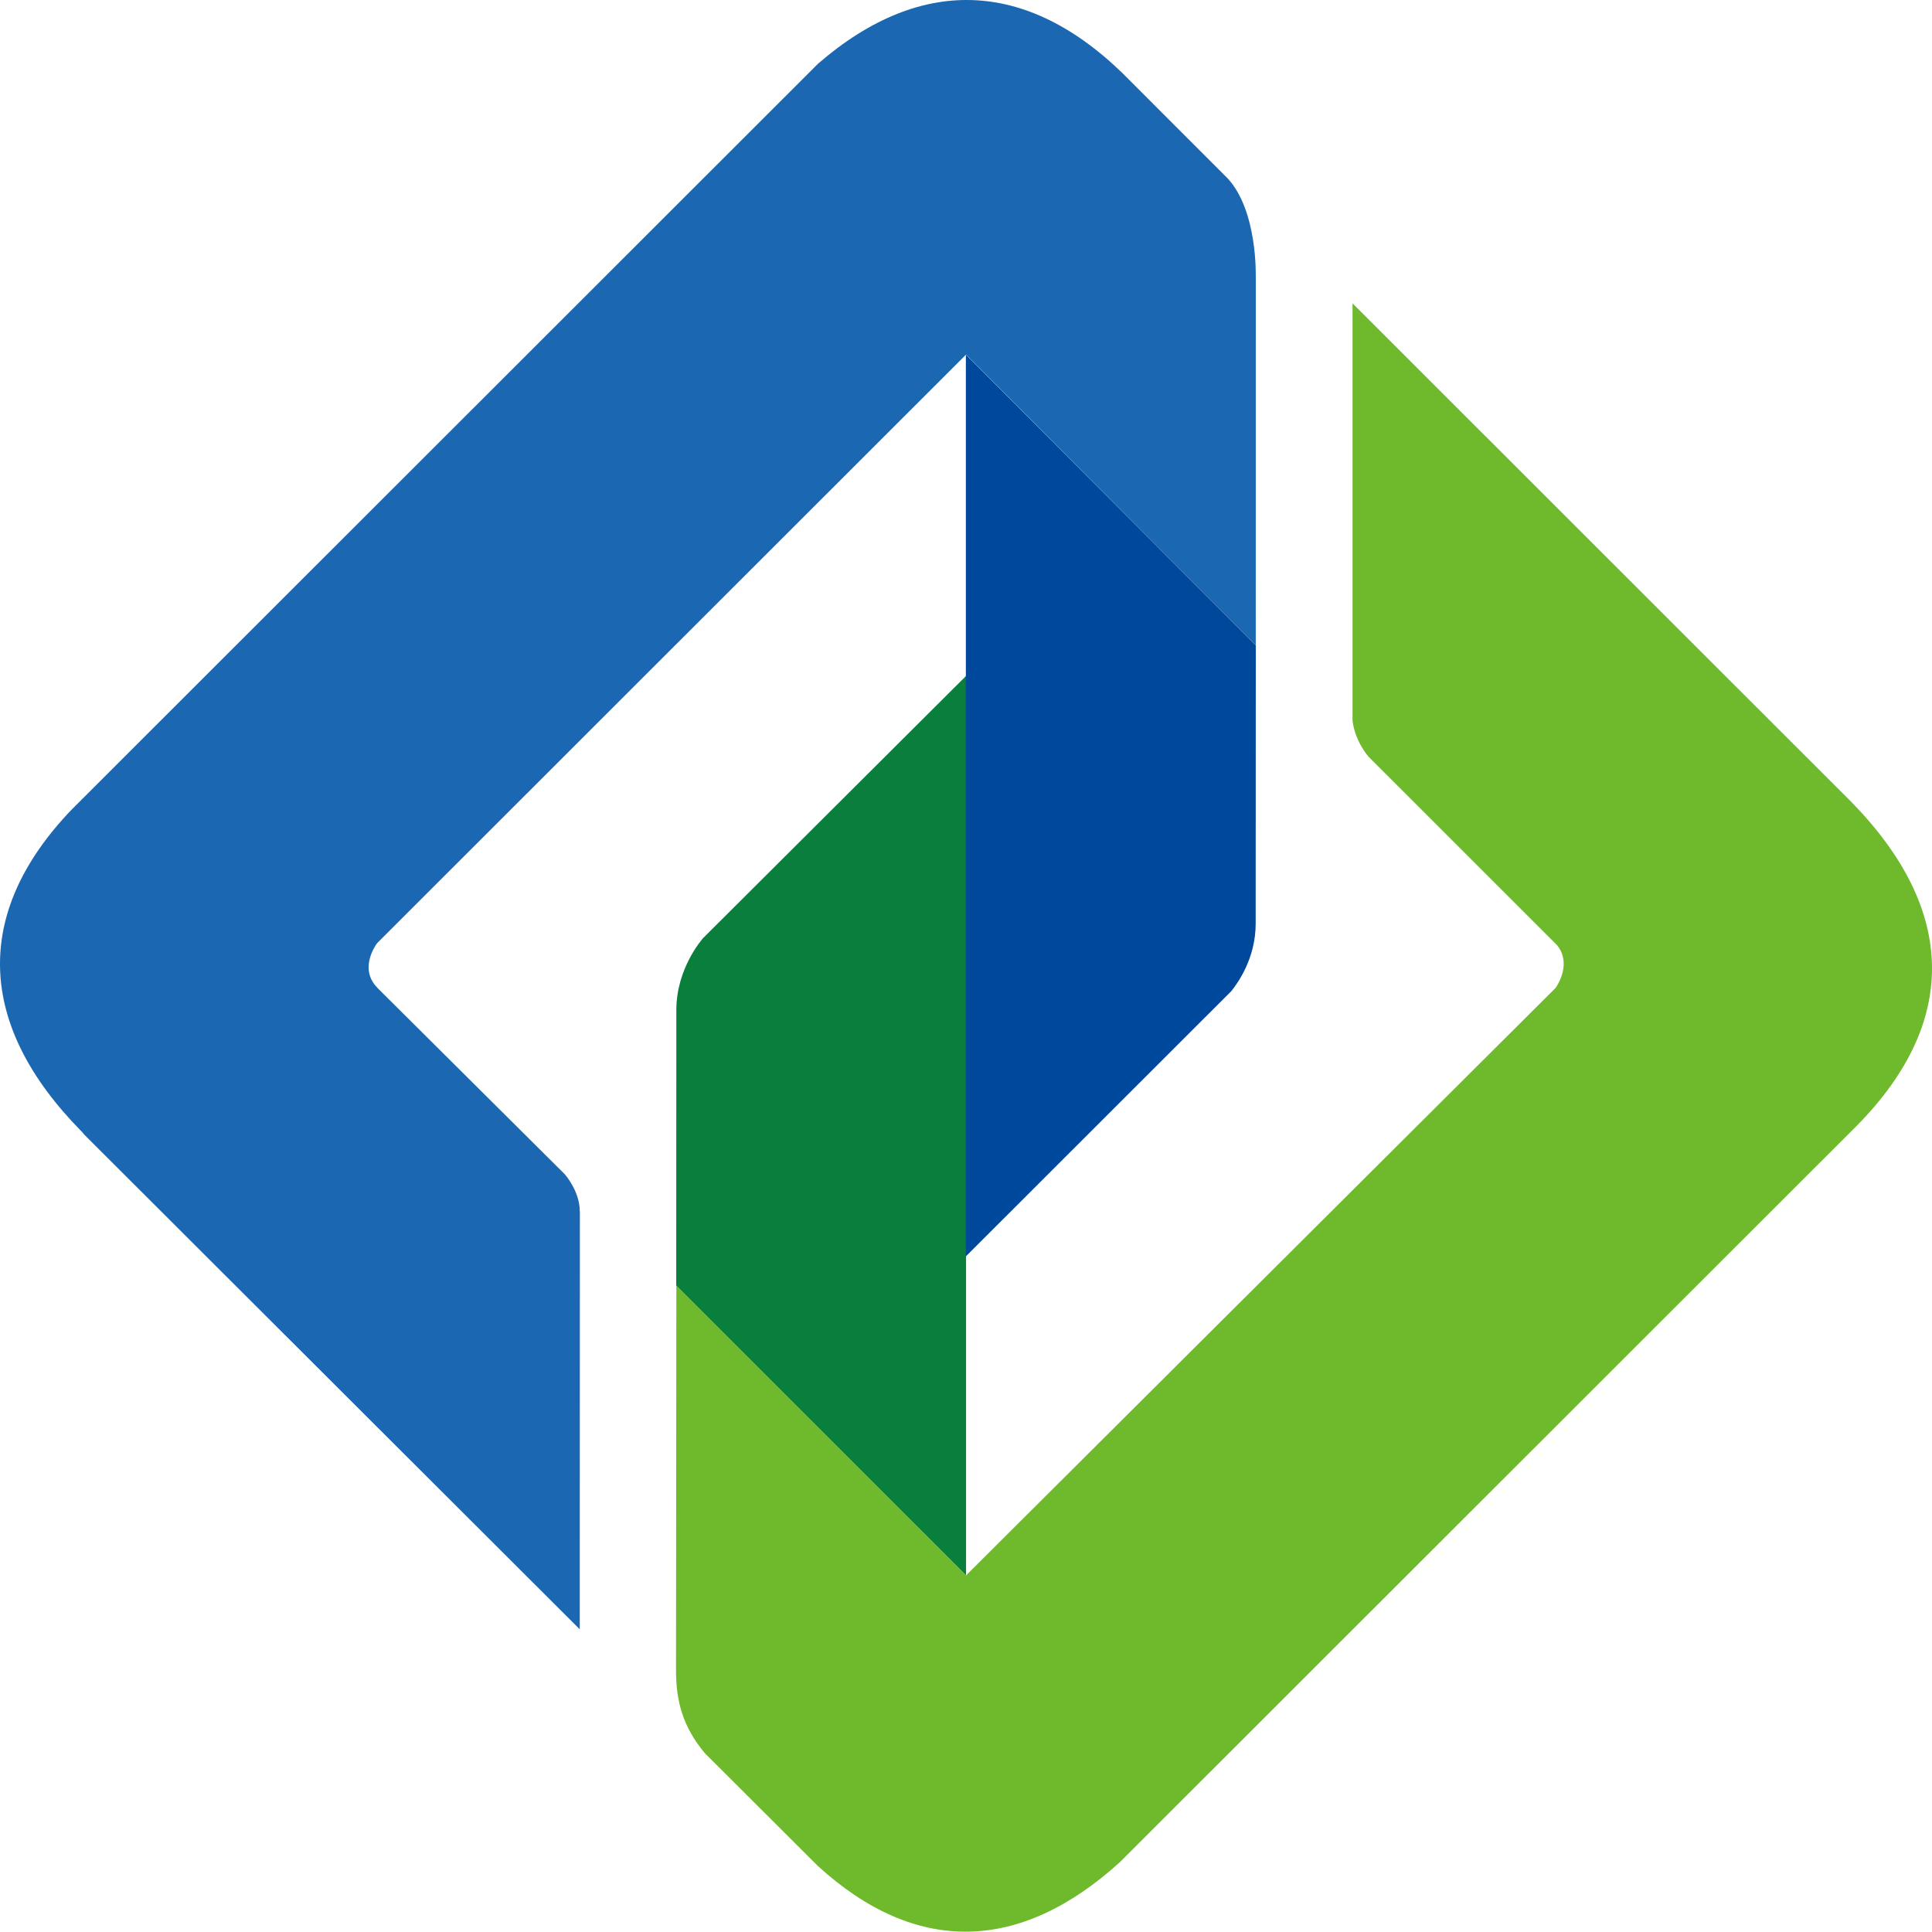 <?xml version="1.0" encoding="UTF-8"?>
<svg width="280.613px" height="280.567px" viewBox="0 0 280.613 280.567" version="1.1" xmlns="http://www.w3.org/2000/svg" xmlns:xlink="http://www.w3.org/1999/xlink">
    <title>logo单</title>
    <g id="页面" stroke="none" stroke-width="1" fill="none" fill-rule="evenodd">
        <g id="logo单">
            <path d="M102.02,136.352 L102.055,136.342 C102.055,136.342 98.235,140.595 98.235,146.693 L98.217,186.726 L140.314,228.816 L140.314,98.175 L102.02,136.352 Z" id="Fill-1" fill="#0A7F3C"></path>
            <path d="M182.381,134.145 L182.396,93.733 L140.287,51.501 L140.287,182.481 L178.85,143.948 C179.717,142.851 182.381,139.262 182.381,134.145" id="Fill-3" fill="#00489C"></path>
            <path d="M182.388,40.16 C182.388,40.16 182.687,30.713 178.357,25.959 L164.297,11.888 C149.791,-3.076 133.975,-3.865 118.82,9.248 L10.363,117.633 C-3.969,132.617 -3.406,148.902 11.874,164.364 C12.026,164.519 12.117,164.66 12.249,164.81 L84.207,236.648 L84.224,175.927 L84.207,175.927 C84.207,173.037 82.118,170.65 82.01,170.53 L54.827,143.496 L54.834,143.487 C52.081,140.734 54.54,137.31 54.779,136.981 L140.318,51.501 L182.392,93.732 L182.397,40.151 L182.388,40.16 Z" id="Fill-5" fill="#1B67B2"></path>
            <path d="M268.699,116.278 C268.589,116.167 196.448,44.057 196.448,44.057 L196.448,104.695 C196.832,107.736 198.772,109.906 198.772,109.906 L226.119,137.244 C228.293,139.844 226.306,142.974 225.946,143.486 L140.318,228.816 L98.238,186.726 L98.188,242.589 C98.188,246.922 99.089,250.714 102.373,254.639 L118.79,271.023 C132.942,283.942 148.049,283.734 162.661,270.465 L269.039,164.156 C284.642,148.829 284.411,132.178 268.699,116.278" id="Fill-7" fill="#6EB92C"></path>
        </g>
    </g>
</svg>